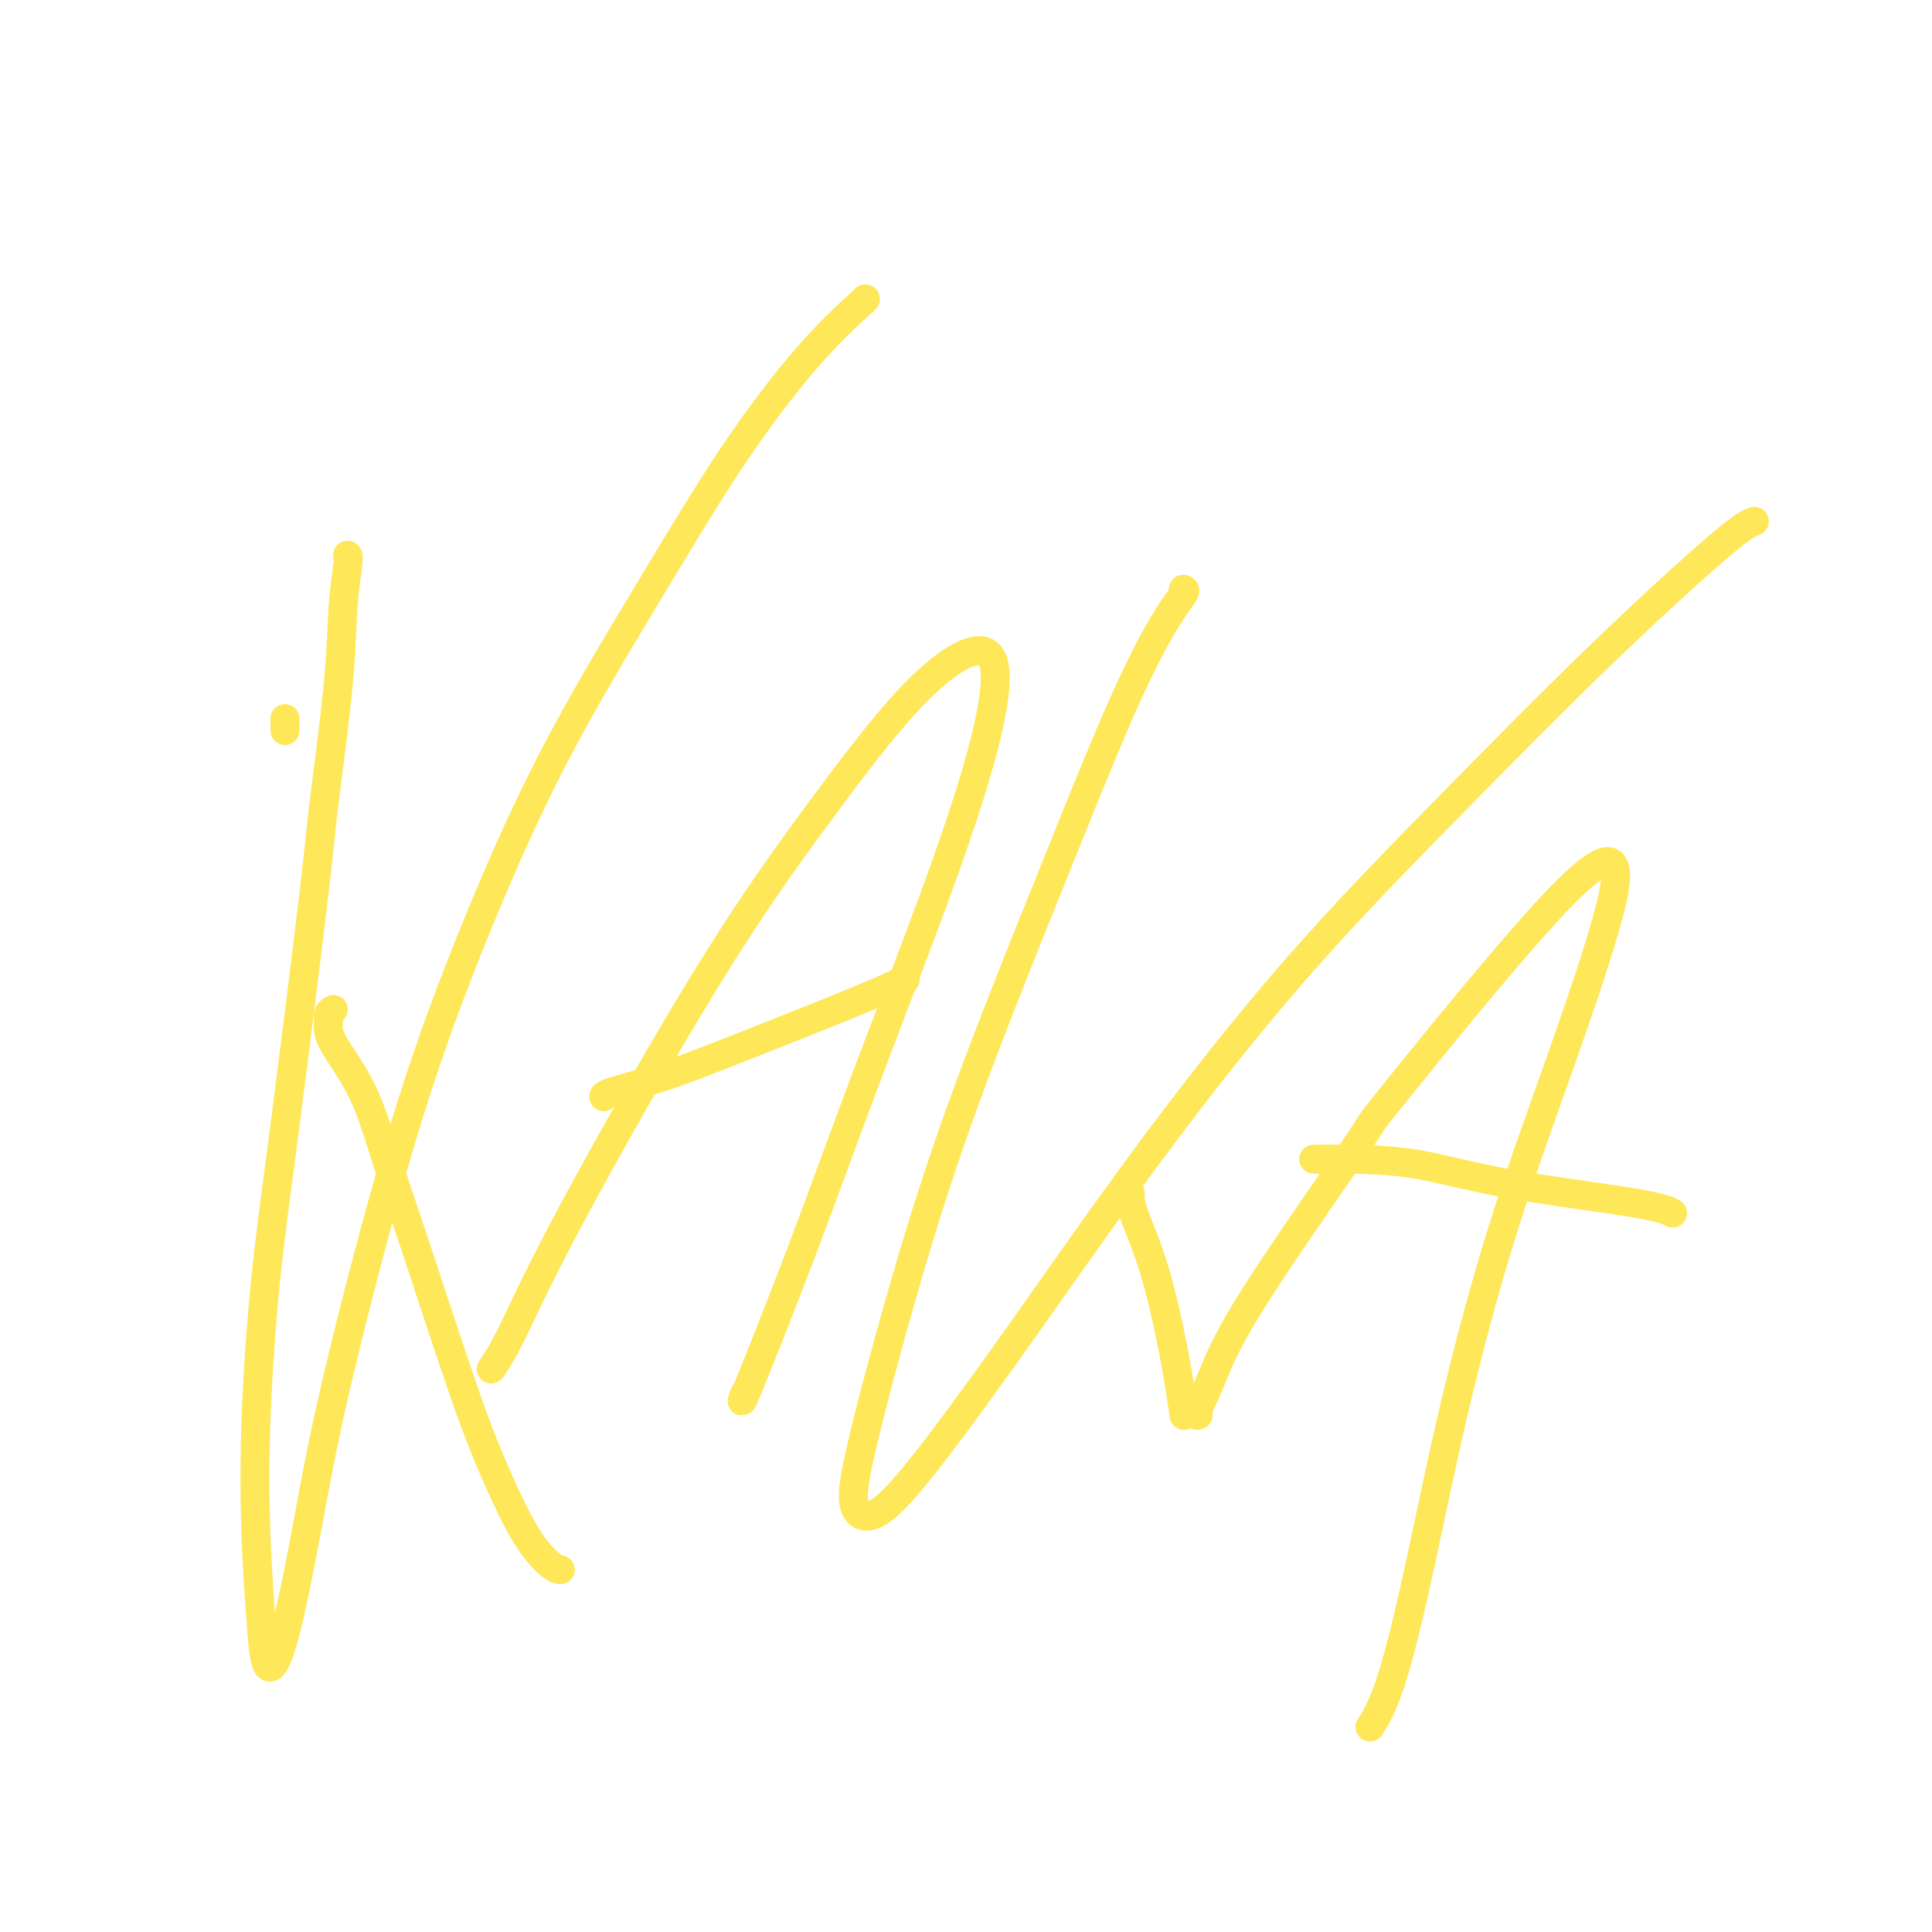 <svg viewBox='0 0 400 400' version='1.1' xmlns='http://www.w3.org/2000/svg' xmlns:xlink='http://www.w3.org/1999/xlink'><g fill='none' stroke='#FEE859' stroke-width='6' stroke-linecap='round' stroke-linejoin='round'><path d='M59,151c0.000,0.222 0.000,0.444 0,0c0.000,-0.444 -0.000,-1.556 0,-2c0.000,-0.444 0.000,-0.222 0,0'/><path d='M72,115c-0.028,-0.033 -0.057,-0.066 0,0c0.057,0.066 0.199,0.232 0,2c-0.199,1.768 -0.738,5.139 -1,9c-0.262,3.861 -0.248,8.210 -1,16c-0.752,7.790 -2.272,19.019 -3,25c-0.728,5.981 -0.665,6.713 -2,18c-1.335,11.287 -4.067,33.128 -6,48c-1.933,14.872 -3.066,22.777 -4,32c-0.934,9.223 -1.671,19.766 -2,29c-0.329,9.234 -0.252,17.159 0,24c0.252,6.841 0.678,12.596 1,17c0.322,4.404 0.540,7.456 1,9c0.460,1.544 1.163,1.580 2,0c0.837,-1.580 1.808,-4.775 3,-10c1.192,-5.225 2.605,-12.479 4,-20c1.395,-7.521 2.774,-15.308 6,-29c3.226,-13.692 8.301,-33.288 13,-49c4.699,-15.712 9.021,-27.539 14,-40c4.979,-12.461 10.613,-25.557 17,-38c6.387,-12.443 13.526,-24.234 20,-35c6.474,-10.766 12.285,-20.506 18,-29c5.715,-8.494 11.336,-15.741 16,-21c4.664,-5.259 8.371,-8.531 10,-10c1.629,-1.469 1.180,-1.134 1,-1c-0.180,0.134 -0.090,0.067 0,0'/><path d='M69,209c-0.432,0.260 -0.865,0.521 -1,1c-0.135,0.479 0.027,1.178 0,2c-0.027,0.822 -0.242,1.767 1,4c1.242,2.233 3.940,5.754 6,10c2.060,4.246 3.480,9.219 5,14c1.520,4.781 3.138,9.372 6,18c2.862,8.628 6.967,21.293 10,30c3.033,8.707 4.995,13.458 7,18c2.005,4.542 4.053,8.877 6,12c1.947,3.123 3.793,5.033 5,6c1.207,0.967 1.773,0.991 2,1c0.227,0.009 0.113,0.005 0,0'/><path d='M102,283c-0.276,0.401 -0.551,0.802 0,0c0.551,-0.802 1.930,-2.809 4,-7c2.070,-4.191 4.832,-10.568 12,-24c7.168,-13.432 18.742,-33.918 28,-49c9.258,-15.082 16.199,-24.760 23,-34c6.801,-9.240 13.460,-18.044 19,-24c5.540,-5.956 9.961,-9.066 13,-10c3.039,-0.934 4.696,0.307 5,4c0.304,3.693 -0.747,9.837 -3,18c-2.253,8.163 -5.710,18.344 -10,30c-4.290,11.656 -9.412,24.787 -14,37c-4.588,12.213 -8.641,23.507 -13,35c-4.359,11.493 -9.024,23.184 -11,28c-1.976,4.816 -1.263,2.758 -1,2c0.263,-0.758 0.075,-0.217 0,0c-0.075,0.217 -0.038,0.108 0,0'/><path d='M125,227c-0.004,0.052 -0.008,0.103 0,0c0.008,-0.103 0.027,-0.361 2,-1c1.973,-0.639 5.899,-1.660 10,-3c4.101,-1.340 8.378,-2.998 16,-6c7.622,-3.002 18.591,-7.347 25,-10c6.409,-2.653 8.260,-3.615 9,-4c0.740,-0.385 0.370,-0.192 0,0'/><path d='M245,122c0.267,0.079 0.534,0.158 0,1c-0.534,0.842 -1.869,2.446 -4,6c-2.131,3.554 -5.057,9.059 -9,18c-3.943,8.941 -8.902,21.319 -14,34c-5.098,12.681 -10.335,25.664 -15,38c-4.665,12.336 -8.757,24.025 -13,38c-4.243,13.975 -8.636,30.235 -11,40c-2.364,9.765 -2.697,13.036 -2,15c0.697,1.964 2.426,2.620 5,1c2.574,-1.620 5.993,-5.517 11,-12c5.007,-6.483 11.601,-15.553 19,-26c7.399,-10.447 15.602,-22.270 25,-35c9.398,-12.730 19.990,-26.367 31,-39c11.010,-12.633 22.439,-24.261 33,-35c10.561,-10.739 20.253,-20.590 30,-30c9.747,-9.410 19.547,-18.380 25,-23c5.453,-4.620 6.558,-4.892 7,-5c0.442,-0.108 0.221,-0.054 0,0'/><path d='M234,247c-0.020,0.191 -0.040,0.382 0,1c0.040,0.618 0.141,1.663 1,4c0.859,2.337 2.478,5.967 4,11c1.522,5.033 2.948,11.471 4,17c1.052,5.529 1.729,10.151 2,12c0.271,1.849 0.135,0.924 0,0'/><path d='M248,293c0.063,-0.027 0.126,-0.055 0,0c-0.126,0.055 -0.442,0.191 0,-1c0.442,-1.191 1.643,-3.711 3,-7c1.357,-3.289 2.870,-7.349 9,-17c6.130,-9.651 16.877,-24.893 21,-31c4.123,-6.107 1.620,-3.079 8,-11c6.380,-7.921 21.642,-26.789 31,-37c9.358,-10.211 12.813,-11.763 14,-10c1.187,1.763 0.108,6.842 -2,14c-2.108,7.158 -5.245,16.393 -9,27c-3.755,10.607 -8.127,22.584 -12,35c-3.873,12.416 -7.245,25.272 -10,37c-2.755,11.728 -4.893,22.329 -7,32c-2.107,9.671 -4.183,18.411 -6,24c-1.817,5.589 -3.376,8.025 -4,9c-0.624,0.975 -0.312,0.487 0,0'/><path d='M272,240c-0.018,-0.001 -0.035,-0.003 0,0c0.035,0.003 0.123,0.010 1,0c0.877,-0.010 2.544,-0.037 6,0c3.456,0.037 8.702,0.140 14,1c5.298,0.860 10.647,2.478 19,4c8.353,1.522 19.710,2.948 26,4c6.290,1.052 7.511,1.729 8,2c0.489,0.271 0.244,0.135 0,0'/></g>
</svg>